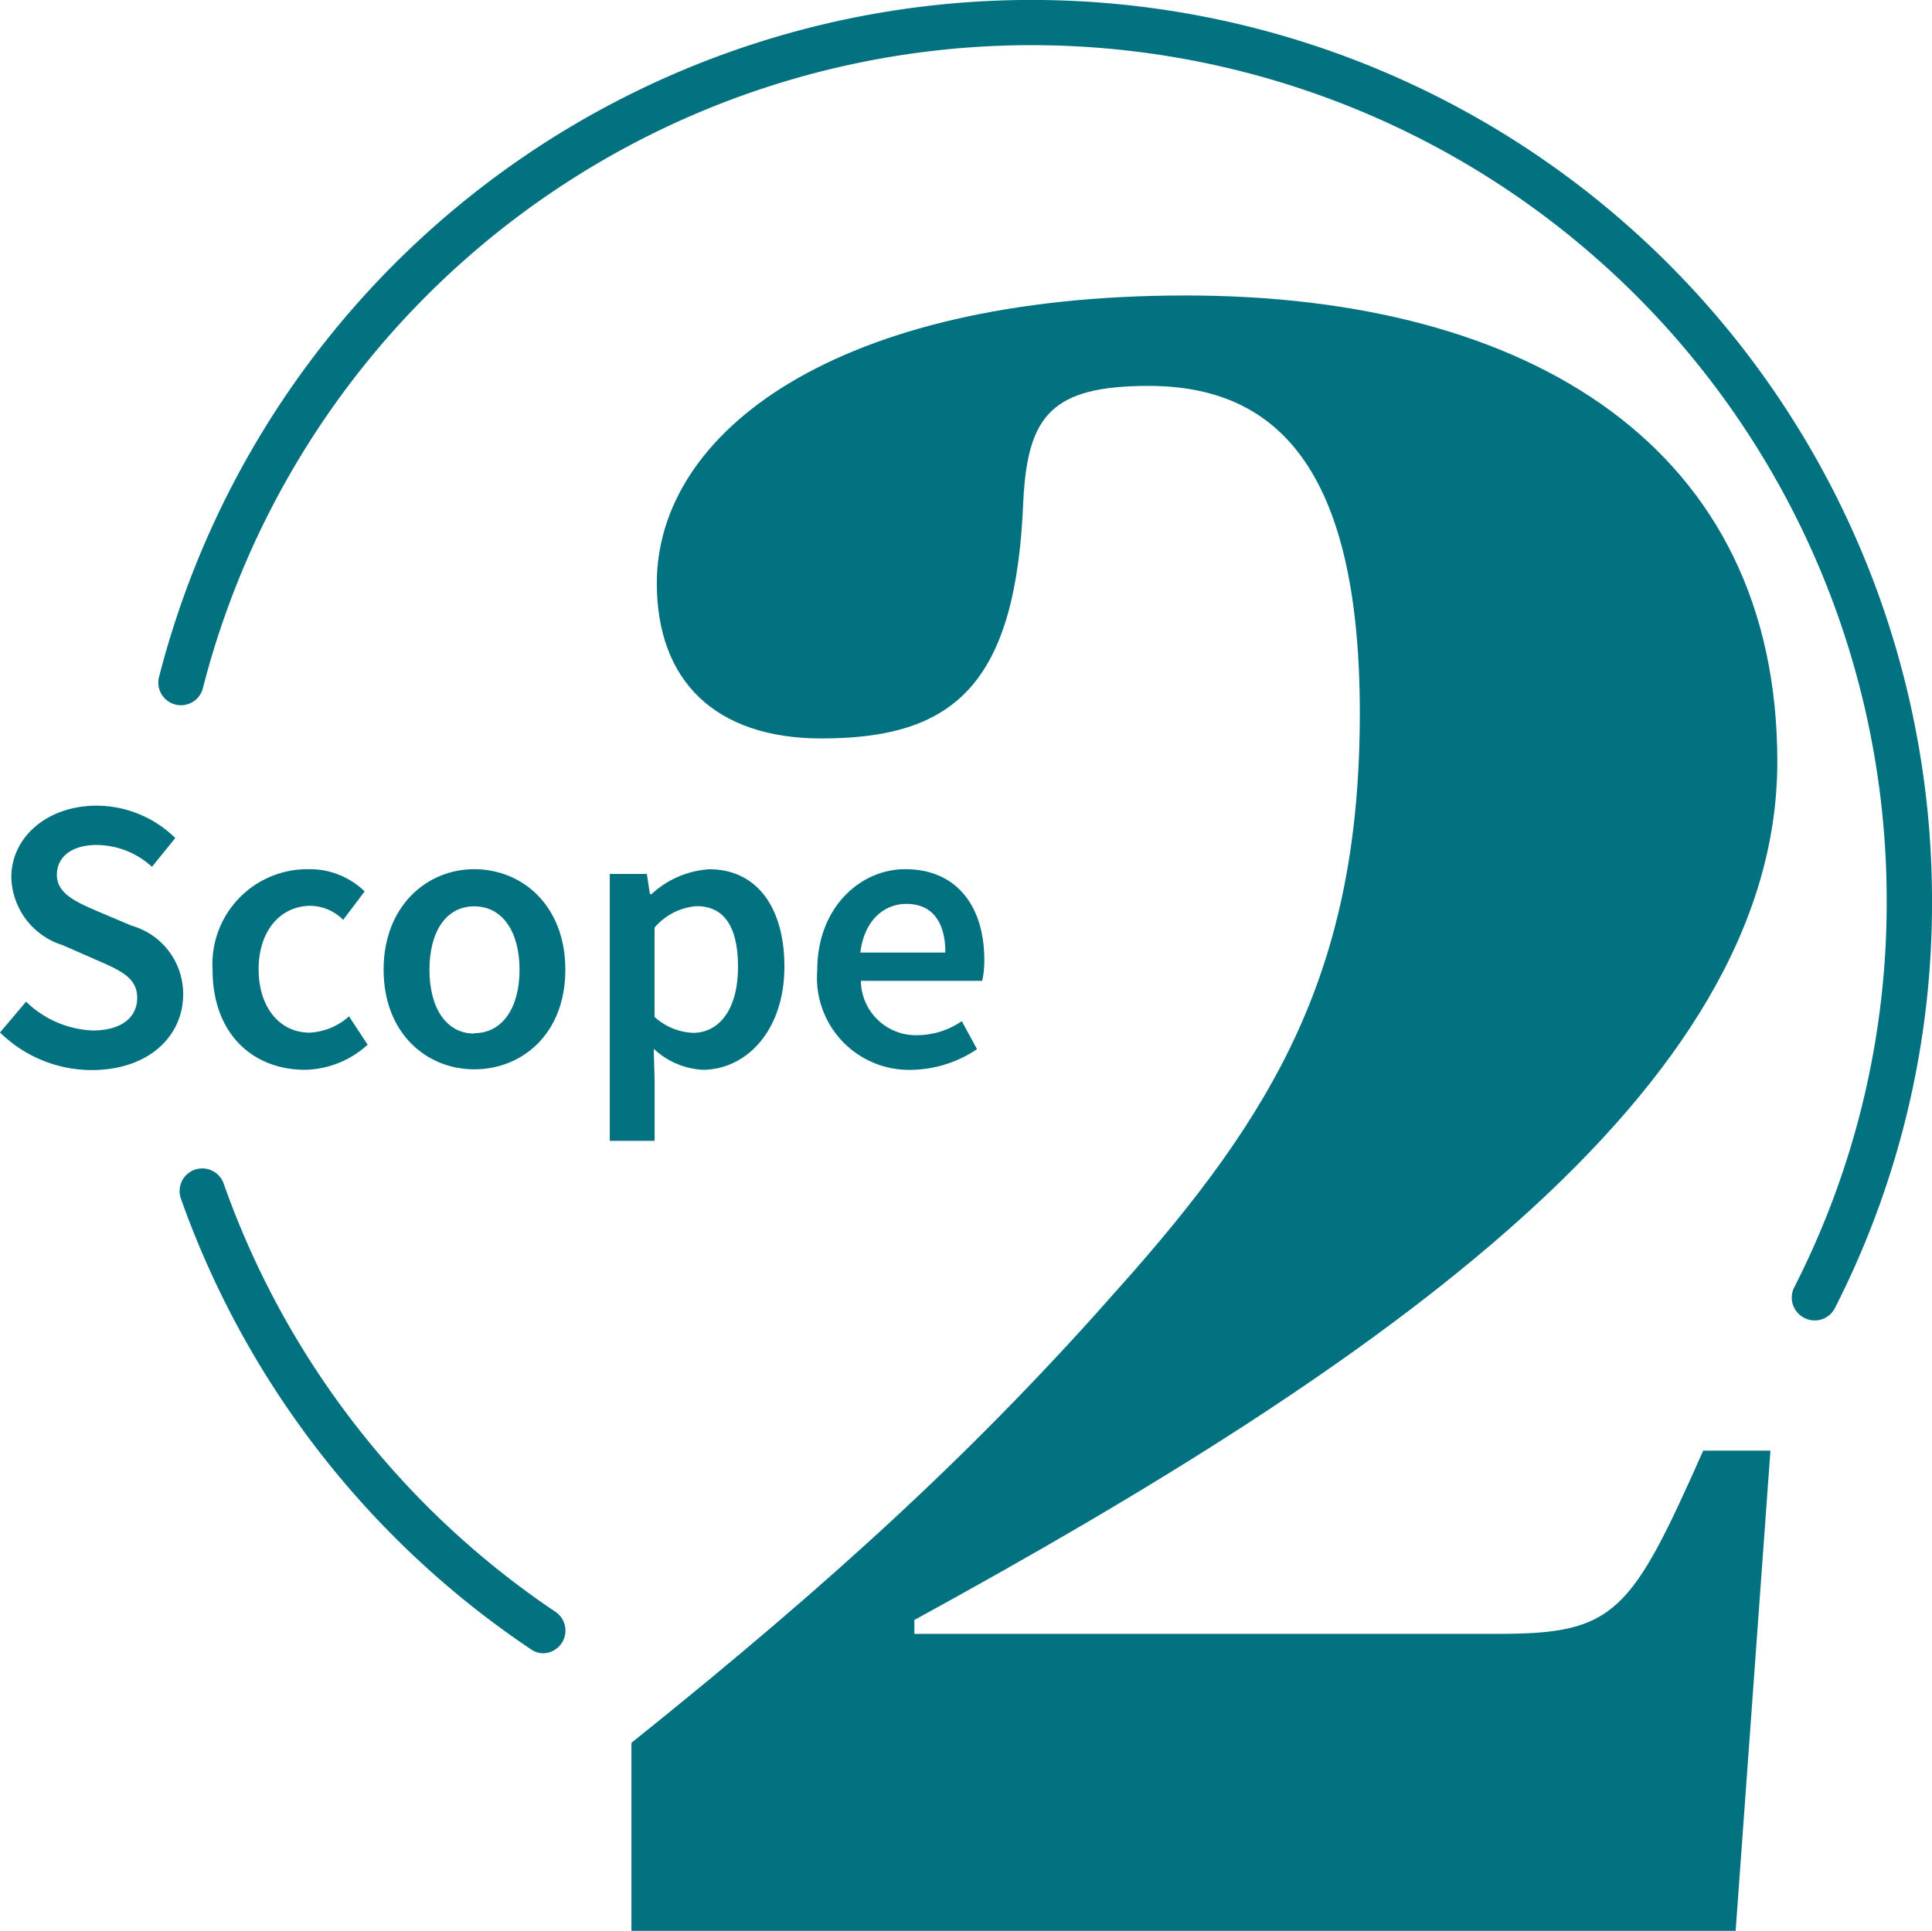 <svg id="Scope-2" xmlns="http://www.w3.org/2000/svg" width="93.294" height="93.249" viewBox="0 0 93.294 93.249">
  <g id="Layer_1" data-name="Layer 1" transform="translate(0 0.03)">
    <path id="Path_3045" data-name="Path 3045" d="M30.491,84.139C40.556,76.075,47.4,69.7,54.016,62.186,61.63,53.67,65.664,46.726,65.664,34.4c0-11.986-4.144-15.793-10.2-15.793-4.7,0-5.824,1.453-6.047,5.487-.337,8.962-3.361,11.539-9.745,11.539-5.155,0-7.955-2.8-7.955-7.5,0-7.281,8.625-13.893,25.542-13.893,16.69,0,28.566,7.4,28.566,22.518,0,15.906-19.158,29.126-41.671,41.448v.67H72.386c5.6,0,6.384-1.006,9.859-8.848h3.247l-1.68,23.192H30.491Z" fill="#027180"/>
    <path id="Path_3046" data-name="Path 3046" d="M1.26,48.345a4.9,4.9,0,0,0,3.216,1.392c1.374,0,2.149-.621,2.149-1.58S5.833,46.844,4.7,46.349l-1.676-.735A3.52,3.52,0,0,1,.547,42.341c0-1.956,1.75-3.461,4.118-3.461a5.444,5.444,0,0,1,3.8,1.562L7.338,41.833a3.986,3.986,0,0,0-2.674-1.055c-1.164,0-1.917.547-1.917,1.448s.941,1.313,1.956,1.75l1.654.7A3.422,3.422,0,0,1,8.844,48c0,2-1.654,3.649-4.424,3.649A6.332,6.332,0,0,1,0,49.832Z" fill="#027180"/>
    <path id="Path_3047" data-name="Path 3047" d="M14.9,41.947a3.807,3.807,0,0,1,2.709,1.072l-1.037,1.374a2.3,2.3,0,0,0-1.562-.678c-1.483,0-2.521,1.225-2.521,3.063s1.015,3.063,2.464,3.063a3.063,3.063,0,0,0,1.9-.788l.9,1.37a4.608,4.608,0,0,1-3.028,1.212c-2.521,0-4.459-1.75-4.459-4.813A4.586,4.586,0,0,1,14.9,41.947Z" fill="#027180"/>
    <path id="Path_3048" data-name="Path 3048" d="M22.9,41.947c2.315,0,4.4,1.75,4.4,4.853s-2.087,4.813-4.4,4.813-4.376-1.75-4.376-4.813S20.6,41.947,22.9,41.947Zm0,7.92c1.357,0,2.188-1.221,2.188-3.063s-.827-3.063-2.188-3.063-2.162,1.225-2.162,3.063.805,3.081,2.162,3.081Z" fill="#027180"/>
    <path id="Path_3049" data-name="Path 3049" d="M31.611,52.165v2.9H29.445V42.175h1.79l.149.976h.079a4.512,4.512,0,0,1,2.783-1.2c2.3,0,3.632,1.842,3.632,4.7,0,3.159-1.9,4.984-3.938,4.984a3.741,3.741,0,0,1-2.372-1.015Zm1.864-2.315c1.221,0,2.162-1.094,2.162-3.181,0-1.842-.6-2.936-2-2.936a2.965,2.965,0,0,0-2.03,1.037v4.31A2.923,2.923,0,0,0,33.475,49.85Z" fill="#027180"/>
    <path id="Path_3050" data-name="Path 3050" d="M43.711,41.947c2.5,0,3.82,1.807,3.82,4.376a4.621,4.621,0,0,1-.1,1.015H41.571A2.657,2.657,0,0,0,44.3,49.964a3.842,3.842,0,0,0,2.144-.678l.735,1.352a5.807,5.807,0,0,1-3.159,1,4.448,4.448,0,0,1-4.555-4.813C39.462,43.794,41.545,41.947,43.711,41.947Zm1.939,4.026c0-1.466-.621-2.35-1.882-2.35-1.094,0-2.035.81-2.223,2.35Z" fill="#027180"/>
    <path id="Path_3051" data-name="Path 3051" d="M26.255,79.816a1.081,1.081,0,0,1-.608-.188,43.816,43.816,0,0,1-16.9-21.739,1.095,1.095,0,1,1,2.065-.726,41.6,41.6,0,0,0,16.011,20.65,1.094,1.094,0,0,1-.573,2Z" fill="#027180"/>
    <path id="Path_3052" data-name="Path 3052" d="M87.631,63.739a1.055,1.055,0,0,1-.494-.118,1.094,1.094,0,0,1-.494-1.483,40.836,40.836,0,0,0,4.463-18.654A41.3,41.3,0,0,0,9.784,33.257a1.094,1.094,0,0,1-2.118-.538A43.487,43.487,0,0,1,93.294,43.483,42.989,42.989,0,0,1,88.607,63.14a1.094,1.094,0,0,1-.976.6Z" fill="#027180"/>
  </g>
</svg>
